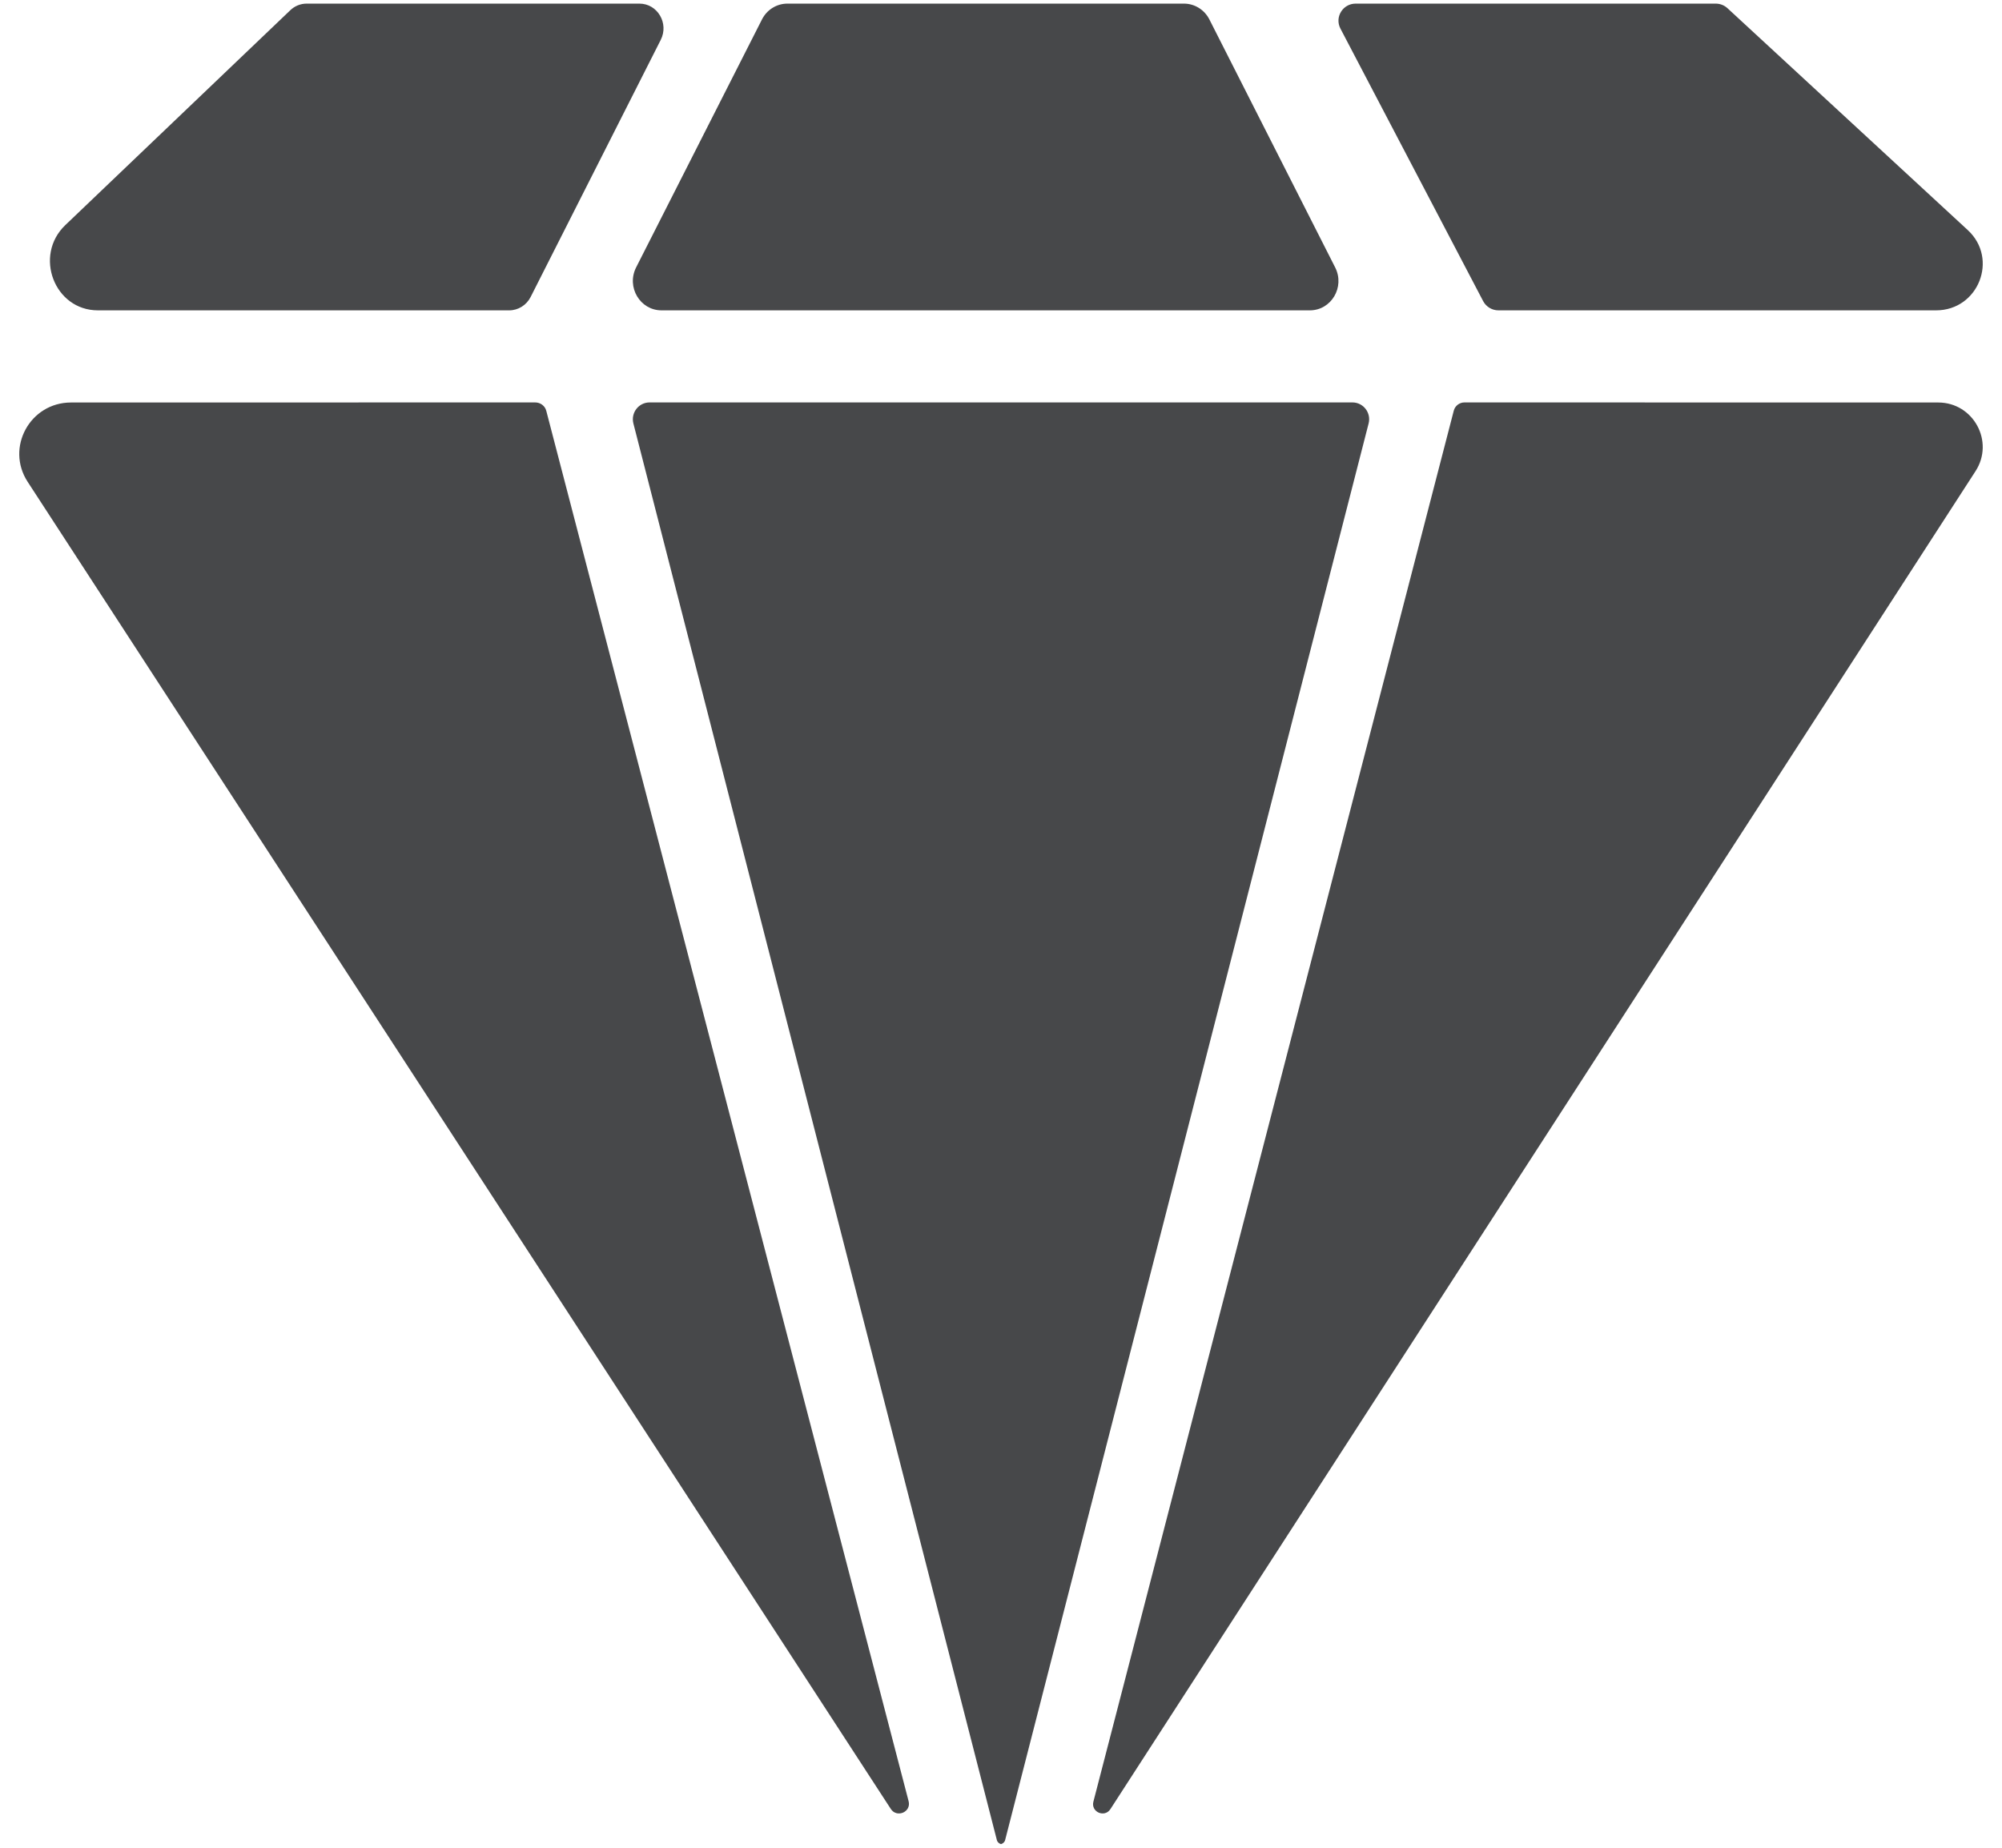<svg width="26" height="24" viewBox="0 0 26 24" fill="none" xmlns="http://www.w3.org/2000/svg">
<path d="M17.564 5.227C17.706 5.227 17.81 5.362 17.774 5.501L13.054 23.899C13.046 23.93 13.024 23.945 13 23.953C12.976 23.945 12.954 23.93 12.946 23.899L8.226 5.501C8.19 5.362 8.294 5.227 8.436 5.227H17.564ZM19.019 5.227L25.172 5.228C25.629 5.228 25.905 5.736 25.656 6.12L14.421 23.498C14.345 23.615 14.165 23.535 14.2 23.401L18.88 5.335C18.896 5.271 18.954 5.227 19.019 5.227ZM6.95 5.227C7.019 5.227 7.079 5.272 7.095 5.338L11.8 23.395C11.837 23.535 11.648 23.617 11.569 23.496L0.359 6.258C0.07 5.814 0.39 5.228 0.922 5.228L6.95 5.227ZM22.282 0.047C22.338 0.047 22.393 0.068 22.434 0.106L25.556 2.989C25.958 3.361 25.694 4.031 25.144 4.031H19.46C19.377 4.031 19.301 3.985 19.262 3.912L17.408 0.371C17.331 0.223 17.439 0.047 17.606 0.047H22.282ZM8.304 0.047C8.539 0.047 8.69 0.303 8.581 0.518L6.891 3.858C6.837 3.964 6.73 4.031 6.613 4.031H1.271C0.706 4.031 0.435 3.319 0.848 2.924L3.77 0.133C3.827 0.078 3.903 0.047 3.982 0.047H8.304ZM15.376 0.047C15.514 0.047 15.642 0.126 15.706 0.252L17.34 3.474C17.469 3.728 17.29 4.031 17.011 4.031H8.591C8.312 4.031 8.133 3.728 8.261 3.474L9.896 0.252C9.96 0.126 10.087 0.047 10.226 0.047H15.376Z" fill="#47484A"/>
</svg>
